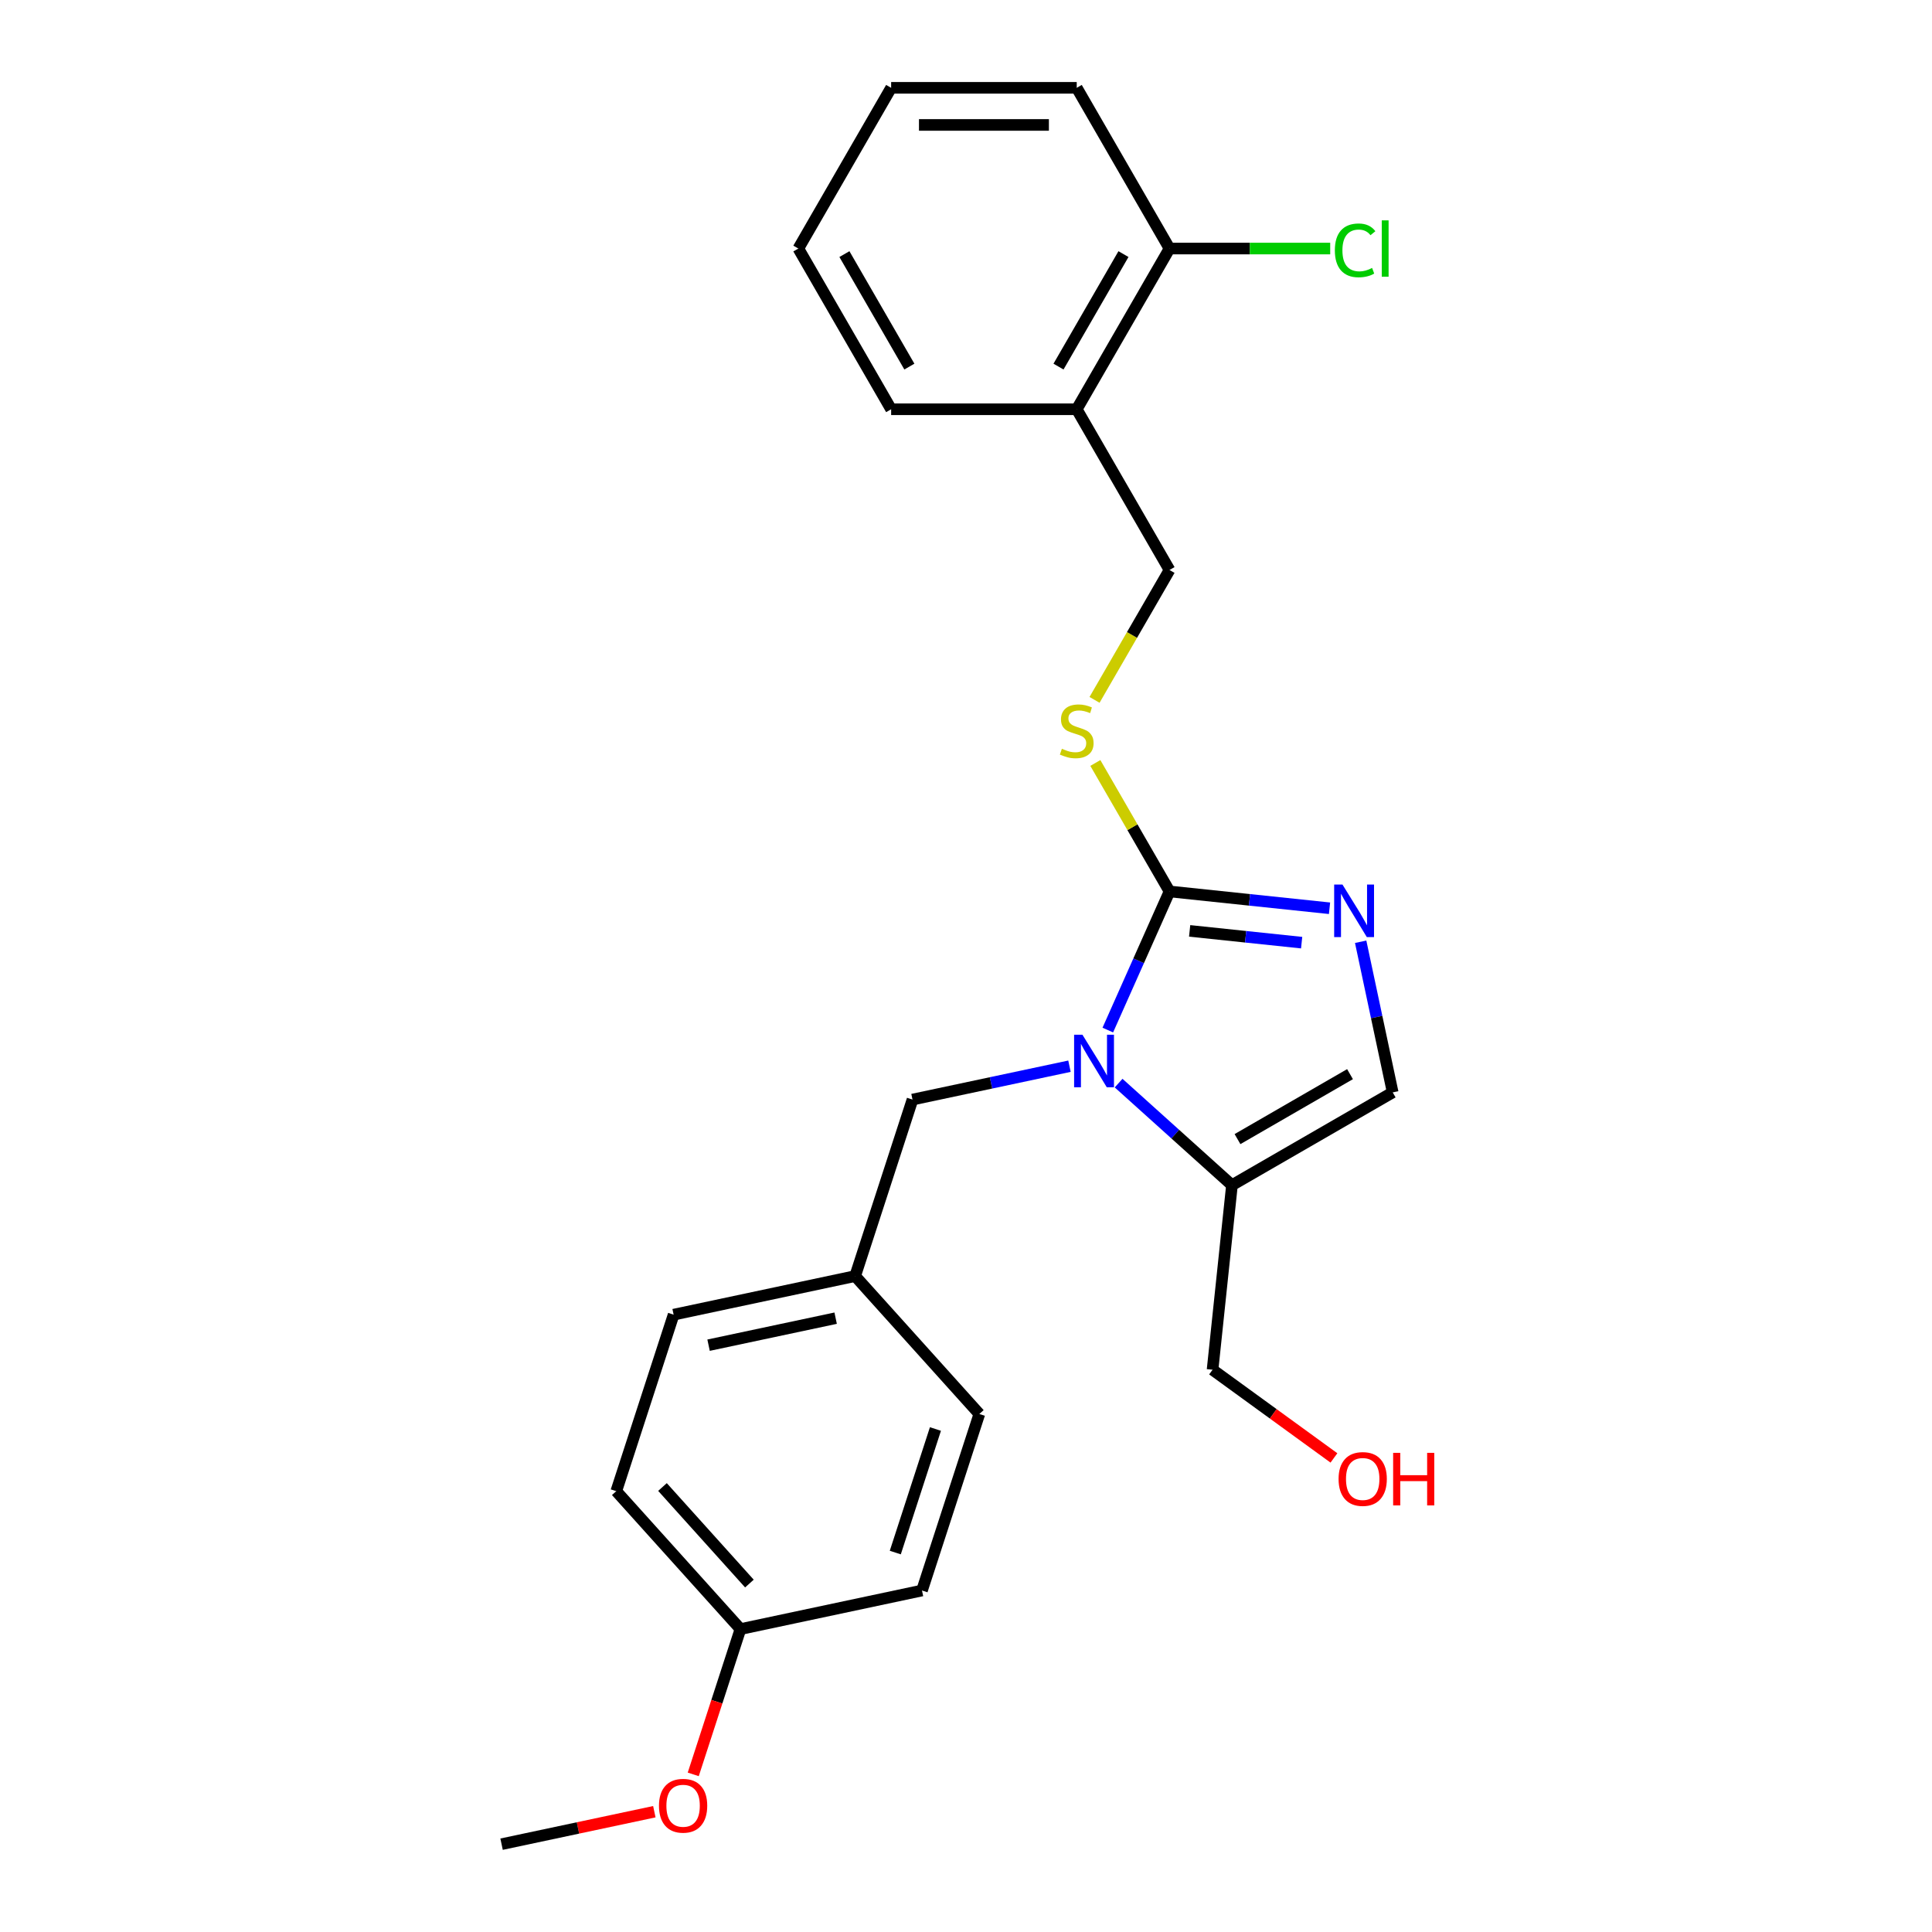 <?xml version='1.0' encoding='iso-8859-1'?>
<svg version='1.1' baseProfile='full'
              xmlns='http://www.w3.org/2000/svg'
                      xmlns:rdkit='http://www.rdkit.org/xml'
                      xmlns:xlink='http://www.w3.org/1999/xlink'
                  xml:space='preserve'
width='1000px' height='1000px' viewBox='0 0 1000 1000'>
<!-- END OF HEADER -->
<rect style='opacity:1.0;fill:#FFFFFF;stroke:none' width='1000' height='1000' x='0' y='0'> </rect>
<path class='bond-0' d='M 573.398,533.161 L 589.371,497.285' style='fill:none;fill-rule:evenodd;stroke:#0000FF;stroke-width:6px;stroke-linecap:butt;stroke-linejoin:miter;stroke-opacity:1' />
<path class='bond-0' d='M 589.371,497.285 L 605.344,461.409' style='fill:none;fill-rule:evenodd;stroke:#000000;stroke-width:6px;stroke-linecap:butt;stroke-linejoin:miter;stroke-opacity:1' />
<path class='bond-2' d='M 578.991,560.617 L 608.325,587.029' style='fill:none;fill-rule:evenodd;stroke:#0000FF;stroke-width:6px;stroke-linecap:butt;stroke-linejoin:miter;stroke-opacity:1' />
<path class='bond-2' d='M 608.325,587.029 L 637.66,613.442' style='fill:none;fill-rule:evenodd;stroke:#000000;stroke-width:6px;stroke-linecap:butt;stroke-linejoin:miter;stroke-opacity:1' />
<path class='bond-5' d='M 553.554,551.868 L 512.933,560.503' style='fill:none;fill-rule:evenodd;stroke:#0000FF;stroke-width:6px;stroke-linecap:butt;stroke-linejoin:miter;stroke-opacity:1' />
<path class='bond-5' d='M 512.933,560.503 L 472.311,569.137' style='fill:none;fill-rule:evenodd;stroke:#000000;stroke-width:6px;stroke-linecap:butt;stroke-linejoin:miter;stroke-opacity:1' />
<path class='bond-1' d='M 605.344,461.409 L 646.752,465.761' style='fill:none;fill-rule:evenodd;stroke:#000000;stroke-width:6px;stroke-linecap:butt;stroke-linejoin:miter;stroke-opacity:1' />
<path class='bond-1' d='M 646.752,465.761 L 688.16,470.113' style='fill:none;fill-rule:evenodd;stroke:#0000FF;stroke-width:6px;stroke-linecap:butt;stroke-linejoin:miter;stroke-opacity:1' />
<path class='bond-1' d='M 615.758,481.822 L 644.744,484.868' style='fill:none;fill-rule:evenodd;stroke:#000000;stroke-width:6px;stroke-linecap:butt;stroke-linejoin:miter;stroke-opacity:1' />
<path class='bond-1' d='M 644.744,484.868 L 673.729,487.915' style='fill:none;fill-rule:evenodd;stroke:#0000FF;stroke-width:6px;stroke-linecap:butt;stroke-linejoin:miter;stroke-opacity:1' />
<path class='bond-4' d='M 605.344,461.409 L 586.148,428.161' style='fill:none;fill-rule:evenodd;stroke:#000000;stroke-width:6px;stroke-linecap:butt;stroke-linejoin:miter;stroke-opacity:1' />
<path class='bond-4' d='M 586.148,428.161 L 566.953,394.914' style='fill:none;fill-rule:evenodd;stroke:#CCCC00;stroke-width:6px;stroke-linecap:butt;stroke-linejoin:miter;stroke-opacity:1' />
<path class='bond-24' d='M 704.28,487.454 L 712.565,526.433' style='fill:none;fill-rule:evenodd;stroke:#0000FF;stroke-width:6px;stroke-linecap:butt;stroke-linejoin:miter;stroke-opacity:1' />
<path class='bond-24' d='M 712.565,526.433 L 720.851,565.412' style='fill:none;fill-rule:evenodd;stroke:#000000;stroke-width:6px;stroke-linecap:butt;stroke-linejoin:miter;stroke-opacity:1' />
<path class='bond-3' d='M 637.66,613.442 L 720.851,565.412' style='fill:none;fill-rule:evenodd;stroke:#000000;stroke-width:6px;stroke-linecap:butt;stroke-linejoin:miter;stroke-opacity:1' />
<path class='bond-3' d='M 640.532,589.599 L 698.766,555.978' style='fill:none;fill-rule:evenodd;stroke:#000000;stroke-width:6px;stroke-linecap:butt;stroke-linejoin:miter;stroke-opacity:1' />
<path class='bond-12' d='M 637.66,613.442 L 627.619,708.976' style='fill:none;fill-rule:evenodd;stroke:#000000;stroke-width:6px;stroke-linecap:butt;stroke-linejoin:miter;stroke-opacity:1' />
<path class='bond-7' d='M 566.531,362.253 L 585.938,328.64' style='fill:none;fill-rule:evenodd;stroke:#CCCC00;stroke-width:6px;stroke-linecap:butt;stroke-linejoin:miter;stroke-opacity:1' />
<path class='bond-7' d='M 585.938,328.64 L 605.344,295.027' style='fill:none;fill-rule:evenodd;stroke:#000000;stroke-width:6px;stroke-linecap:butt;stroke-linejoin:miter;stroke-opacity:1' />
<path class='bond-9' d='M 472.311,569.137 L 442.627,660.496' style='fill:none;fill-rule:evenodd;stroke:#000000;stroke-width:6px;stroke-linecap:butt;stroke-linejoin:miter;stroke-opacity:1' />
<path class='bond-6' d='M 557.314,211.836 L 605.344,295.027' style='fill:none;fill-rule:evenodd;stroke:#000000;stroke-width:6px;stroke-linecap:butt;stroke-linejoin:miter;stroke-opacity:1' />
<path class='bond-8' d='M 557.314,211.836 L 605.344,128.645' style='fill:none;fill-rule:evenodd;stroke:#000000;stroke-width:6px;stroke-linecap:butt;stroke-linejoin:miter;stroke-opacity:1' />
<path class='bond-8' d='M 547.88,189.752 L 581.501,131.518' style='fill:none;fill-rule:evenodd;stroke:#000000;stroke-width:6px;stroke-linecap:butt;stroke-linejoin:miter;stroke-opacity:1' />
<path class='bond-19' d='M 557.314,211.836 L 461.253,211.836' style='fill:none;fill-rule:evenodd;stroke:#000000;stroke-width:6px;stroke-linecap:butt;stroke-linejoin:miter;stroke-opacity:1' />
<path class='bond-10' d='M 605.344,128.645 L 646.929,128.645' style='fill:none;fill-rule:evenodd;stroke:#000000;stroke-width:6px;stroke-linecap:butt;stroke-linejoin:miter;stroke-opacity:1' />
<path class='bond-10' d='M 646.929,128.645 L 688.513,128.645' style='fill:none;fill-rule:evenodd;stroke:#00CC00;stroke-width:6px;stroke-linecap:butt;stroke-linejoin:miter;stroke-opacity:1' />
<path class='bond-20' d='M 605.344,128.645 L 557.314,45.455' style='fill:none;fill-rule:evenodd;stroke:#000000;stroke-width:6px;stroke-linecap:butt;stroke-linejoin:miter;stroke-opacity:1' />
<path class='bond-13' d='M 442.627,660.496 L 506.904,731.883' style='fill:none;fill-rule:evenodd;stroke:#000000;stroke-width:6px;stroke-linecap:butt;stroke-linejoin:miter;stroke-opacity:1' />
<path class='bond-14' d='M 442.627,660.496 L 348.665,680.468' style='fill:none;fill-rule:evenodd;stroke:#000000;stroke-width:6px;stroke-linecap:butt;stroke-linejoin:miter;stroke-opacity:1' />
<path class='bond-14' d='M 432.527,682.284 L 366.754,696.265' style='fill:none;fill-rule:evenodd;stroke:#000000;stroke-width:6px;stroke-linecap:butt;stroke-linejoin:miter;stroke-opacity:1' />
<path class='bond-11' d='M 383.258,843.214 L 318.981,771.827' style='fill:none;fill-rule:evenodd;stroke:#000000;stroke-width:6px;stroke-linecap:butt;stroke-linejoin:miter;stroke-opacity:1' />
<path class='bond-11' d='M 387.894,819.651 L 342.9,769.68' style='fill:none;fill-rule:evenodd;stroke:#000000;stroke-width:6px;stroke-linecap:butt;stroke-linejoin:miter;stroke-opacity:1' />
<path class='bond-17' d='M 383.258,843.214 L 371.041,880.815' style='fill:none;fill-rule:evenodd;stroke:#000000;stroke-width:6px;stroke-linecap:butt;stroke-linejoin:miter;stroke-opacity:1' />
<path class='bond-17' d='M 371.041,880.815 L 358.824,918.416' style='fill:none;fill-rule:evenodd;stroke:#FF0000;stroke-width:6px;stroke-linecap:butt;stroke-linejoin:miter;stroke-opacity:1' />
<path class='bond-25' d='M 383.258,843.214 L 477.22,823.242' style='fill:none;fill-rule:evenodd;stroke:#000000;stroke-width:6px;stroke-linecap:butt;stroke-linejoin:miter;stroke-opacity:1' />
<path class='bond-18' d='M 627.619,708.976 L 659.031,731.799' style='fill:none;fill-rule:evenodd;stroke:#000000;stroke-width:6px;stroke-linecap:butt;stroke-linejoin:miter;stroke-opacity:1' />
<path class='bond-18' d='M 659.031,731.799 L 690.444,754.622' style='fill:none;fill-rule:evenodd;stroke:#FF0000;stroke-width:6px;stroke-linecap:butt;stroke-linejoin:miter;stroke-opacity:1' />
<path class='bond-16' d='M 506.904,731.883 L 477.22,823.242' style='fill:none;fill-rule:evenodd;stroke:#000000;stroke-width:6px;stroke-linecap:butt;stroke-linejoin:miter;stroke-opacity:1' />
<path class='bond-16' d='M 484.179,739.65 L 463.4,803.601' style='fill:none;fill-rule:evenodd;stroke:#000000;stroke-width:6px;stroke-linecap:butt;stroke-linejoin:miter;stroke-opacity:1' />
<path class='bond-15' d='M 348.665,680.468 L 318.981,771.827' style='fill:none;fill-rule:evenodd;stroke:#000000;stroke-width:6px;stroke-linecap:butt;stroke-linejoin:miter;stroke-opacity:1' />
<path class='bond-21' d='M 338.684,937.738 L 299.148,946.142' style='fill:none;fill-rule:evenodd;stroke:#FF0000;stroke-width:6px;stroke-linecap:butt;stroke-linejoin:miter;stroke-opacity:1' />
<path class='bond-21' d='M 299.148,946.142 L 259.612,954.545' style='fill:none;fill-rule:evenodd;stroke:#000000;stroke-width:6px;stroke-linecap:butt;stroke-linejoin:miter;stroke-opacity:1' />
<path class='bond-22' d='M 461.253,211.836 L 413.223,128.645' style='fill:none;fill-rule:evenodd;stroke:#000000;stroke-width:6px;stroke-linecap:butt;stroke-linejoin:miter;stroke-opacity:1' />
<path class='bond-22' d='M 470.687,189.752 L 437.066,131.518' style='fill:none;fill-rule:evenodd;stroke:#000000;stroke-width:6px;stroke-linecap:butt;stroke-linejoin:miter;stroke-opacity:1' />
<path class='bond-26' d='M 557.314,45.455 L 461.253,45.455' style='fill:none;fill-rule:evenodd;stroke:#000000;stroke-width:6px;stroke-linecap:butt;stroke-linejoin:miter;stroke-opacity:1' />
<path class='bond-26' d='M 542.905,64.667 L 475.662,64.667' style='fill:none;fill-rule:evenodd;stroke:#000000;stroke-width:6px;stroke-linecap:butt;stroke-linejoin:miter;stroke-opacity:1' />
<path class='bond-23' d='M 413.223,128.645 L 461.253,45.455' style='fill:none;fill-rule:evenodd;stroke:#000000;stroke-width:6px;stroke-linecap:butt;stroke-linejoin:miter;stroke-opacity:1' />
<path  class='atom-0' d='M 560.259 535.563
L 569.174 549.972
Q 570.057 551.394, 571.479 553.968
Q 572.901 556.542, 572.978 556.696
L 572.978 535.563
L 576.59 535.563
L 576.59 562.767
L 572.862 562.767
L 563.295 547.013
Q 562.18 545.169, 560.989 543.055
Q 559.837 540.942, 559.491 540.289
L 559.491 562.767
L 555.956 562.767
L 555.956 535.563
L 560.259 535.563
' fill='#0000FF'/>
<path  class='atom-2' d='M 694.865 457.848
L 703.779 472.257
Q 704.663 473.679, 706.085 476.253
Q 707.507 478.828, 707.583 478.981
L 707.583 457.848
L 711.195 457.848
L 711.195 485.052
L 707.468 485.052
L 697.901 469.299
Q 696.786 467.454, 695.595 465.341
Q 694.442 463.227, 694.097 462.574
L 694.097 485.052
L 690.561 485.052
L 690.561 457.848
L 694.865 457.848
' fill='#0000FF'/>
<path  class='atom-5' d='M 549.629 387.555
Q 549.936 387.671, 551.204 388.209
Q 552.472 388.747, 553.856 389.092
Q 555.277 389.4, 556.66 389.4
Q 559.235 389.4, 560.733 388.17
Q 562.232 386.902, 562.232 384.712
Q 562.232 383.213, 561.464 382.291
Q 560.733 381.369, 559.581 380.87
Q 558.428 380.37, 556.507 379.794
Q 554.086 379.064, 552.626 378.372
Q 551.204 377.68, 550.167 376.22
Q 549.168 374.76, 549.168 372.301
Q 549.168 368.881, 551.473 366.768
Q 553.817 364.655, 558.428 364.655
Q 561.579 364.655, 565.152 366.153
L 564.268 369.112
Q 561.002 367.767, 558.543 367.767
Q 555.892 367.767, 554.432 368.881
Q 552.972 369.957, 553.01 371.84
Q 553.01 373.3, 553.74 374.184
Q 554.509 375.067, 555.585 375.567
Q 556.699 376.067, 558.543 376.643
Q 561.002 377.411, 562.463 378.18
Q 563.923 378.948, 564.96 380.524
Q 566.036 382.061, 566.036 384.712
Q 566.036 388.478, 563.5 390.514
Q 561.002 392.512, 556.814 392.512
Q 554.393 392.512, 552.549 391.974
Q 550.743 391.475, 548.591 390.591
L 549.629 387.555
' fill='#CCCC00'/>
<path  class='atom-11' d='M 690.915 129.587
Q 690.915 122.824, 694.066 119.289
Q 697.255 115.716, 703.287 115.716
Q 708.897 115.716, 711.894 119.673
L 709.358 121.748
Q 707.168 118.867, 703.287 118.867
Q 699.176 118.867, 696.986 121.633
Q 694.834 124.361, 694.834 129.587
Q 694.834 134.966, 697.063 137.733
Q 699.33 140.499, 703.71 140.499
Q 706.707 140.499, 710.204 138.693
L 711.28 141.575
Q 709.858 142.497, 707.706 143.035
Q 705.554 143.573, 703.172 143.573
Q 697.255 143.573, 694.066 139.961
Q 690.915 136.35, 690.915 129.587
' fill='#00CC00'/>
<path  class='atom-11' d='M 715.199 114.063
L 718.734 114.063
L 718.734 143.227
L 715.199 143.227
L 715.199 114.063
' fill='#00CC00'/>
<path  class='atom-18' d='M 341.086 934.65
Q 341.086 928.118, 344.313 924.468
Q 347.541 920.817, 353.574 920.817
Q 359.606 920.817, 362.834 924.468
Q 366.062 928.118, 366.062 934.65
Q 366.062 941.259, 362.796 945.025
Q 359.529 948.752, 353.574 948.752
Q 347.58 948.752, 344.313 945.025
Q 341.086 941.298, 341.086 934.65
M 353.574 945.678
Q 357.724 945.678, 359.952 942.911
Q 362.219 940.106, 362.219 934.65
Q 362.219 929.309, 359.952 926.62
Q 357.724 923.891, 353.574 923.891
Q 349.424 923.891, 347.157 926.581
Q 344.928 929.271, 344.928 934.65
Q 344.928 940.145, 347.157 942.911
Q 349.424 945.678, 353.574 945.678
' fill='#FF0000'/>
<path  class='atom-19' d='M 692.845 765.516
Q 692.845 758.984, 696.073 755.334
Q 699.301 751.684, 705.333 751.684
Q 711.366 751.684, 714.593 755.334
Q 717.821 758.984, 717.821 765.516
Q 717.821 772.125, 714.555 775.891
Q 711.289 779.618, 705.333 779.618
Q 699.339 779.618, 696.073 775.891
Q 692.845 772.164, 692.845 765.516
M 705.333 776.544
Q 709.483 776.544, 711.712 773.777
Q 713.979 770.973, 713.979 765.516
Q 713.979 760.175, 711.712 757.486
Q 709.483 754.757, 705.333 754.757
Q 701.183 754.757, 698.916 757.447
Q 696.688 760.137, 696.688 765.516
Q 696.688 771.011, 698.916 773.777
Q 701.183 776.544, 705.333 776.544
' fill='#FF0000'/>
<path  class='atom-19' d='M 721.087 751.991
L 724.776 751.991
L 724.776 763.557
L 738.685 763.557
L 738.685 751.991
L 742.374 751.991
L 742.374 779.195
L 738.685 779.195
L 738.685 766.631
L 724.776 766.631
L 724.776 779.195
L 721.087 779.195
L 721.087 751.991
' fill='#FF0000'/>
</svg>
